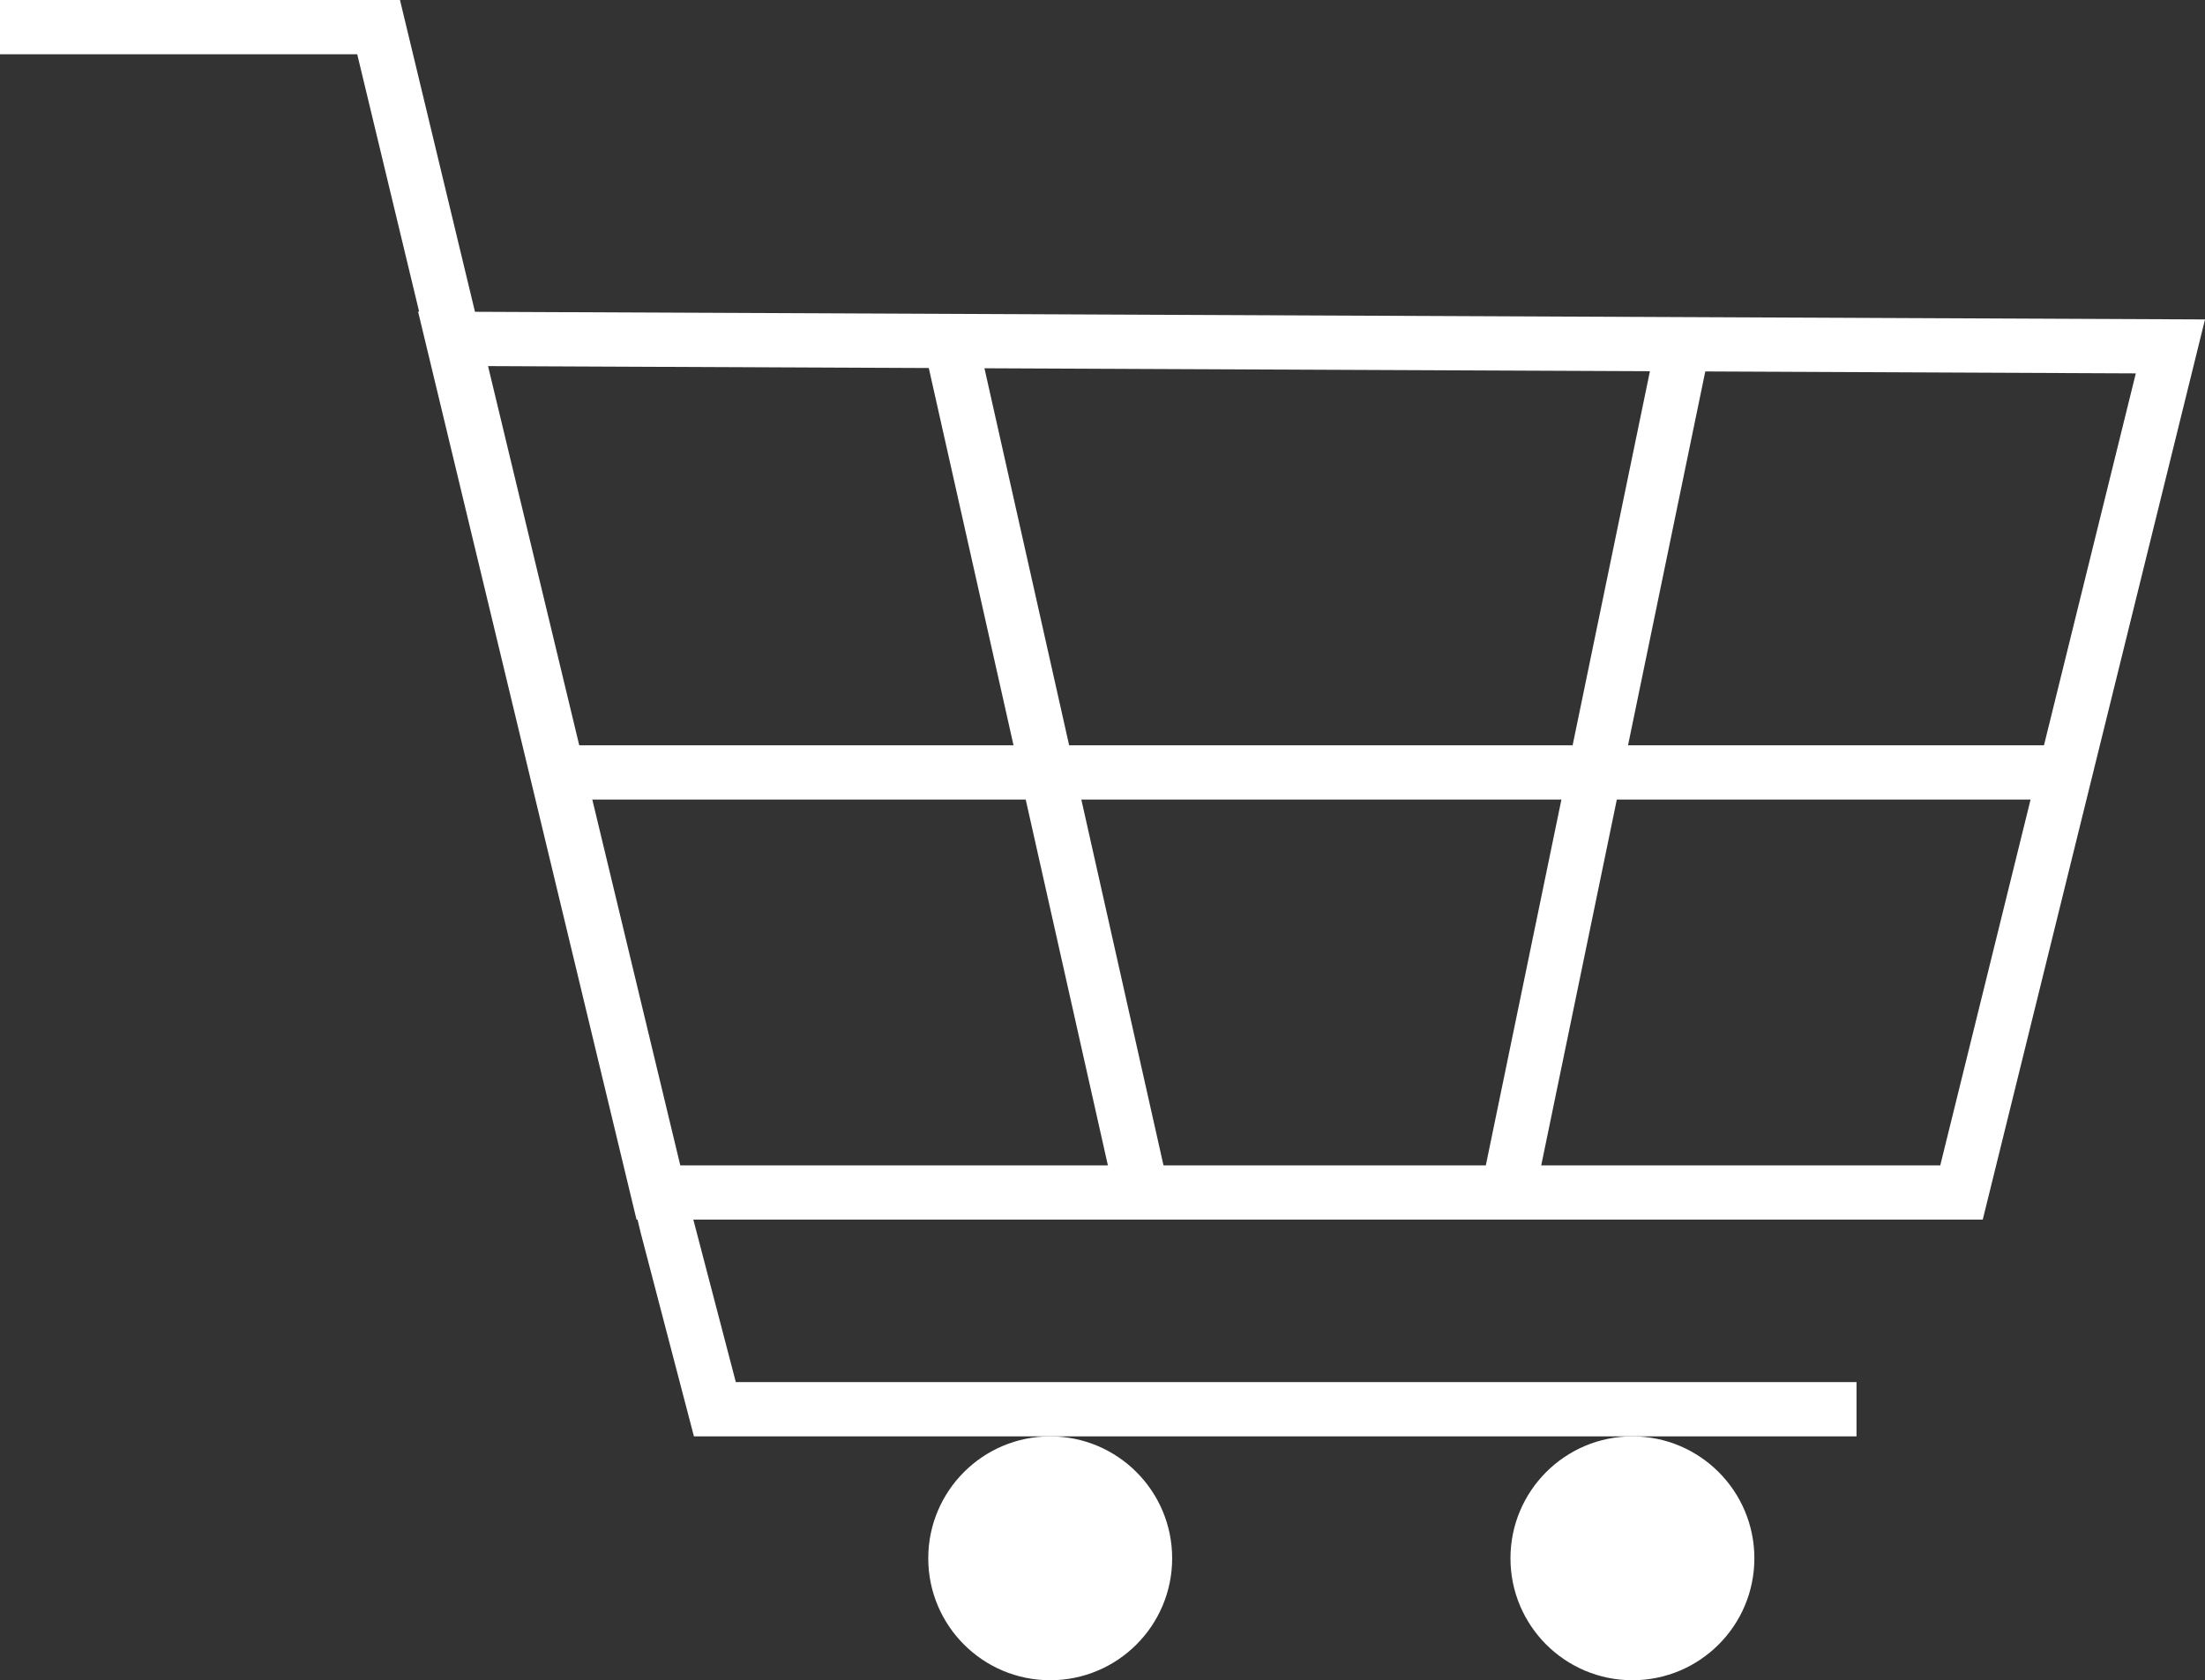 <svg xmlns="http://www.w3.org/2000/svg" viewBox="0 0 162.55 123.88"><rect x="0" y="0" width="162.55" height="123.88" fill="#333333" stroke="none"/><defs><style>.cls-1{fill:none;stroke:#fff;stroke-miterlimit:10;stroke-width:4px;}.cls-2{fill:#fff;}</style></defs><title>product_list_cart</title><g id="图层_2" data-name="图层 2"><g id="图层_12" data-name="图层 12"><polygon class="cls-1" points="144.6 87.92 48.5 87.92 33.36 24.98 160 25.54 144.6 87.92"/><polyline class="cls-1" points="0 2 27.91 2 49.18 90.44 52.7 103.9 136.86 103.9"/><circle class="cls-2" cx="77.42" cy="114.89" r="8.99"/><circle class="cls-2" cx="120.34" cy="114.89" r="8.99"/><line class="cls-1" x1="111.34" y1="87.06" x2="124.15" y2="25.06"/><line class="cls-1" x1="84.18" y1="87.96" x2="70.08" y2="25.18"/><line class="cls-1" x1="40.96" y1="56.95" x2="151.85" y2="56.95"/></g></g></svg>